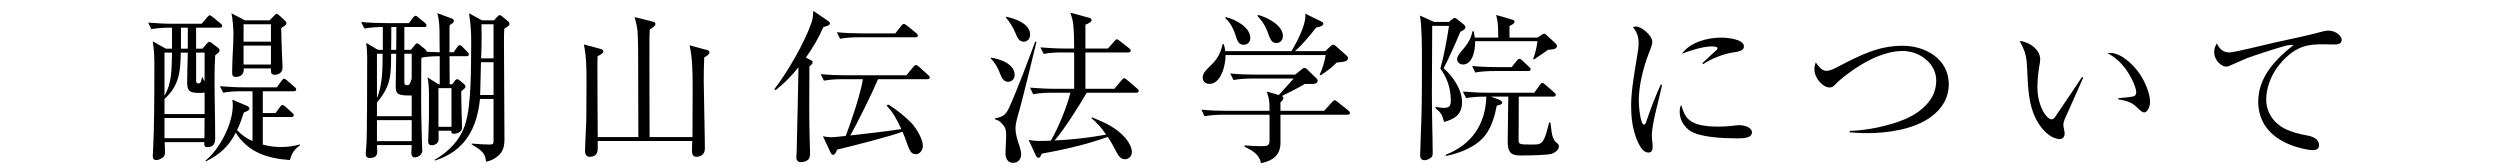 <?xml version="1.0" encoding="utf-8"?>
<!-- Generator: Adobe Illustrator 26.5.3, SVG Export Plug-In . SVG Version: 6.00 Build 0)  -->
<svg version="1.1" id="レイヤー_1" xmlns="http://www.w3.org/2000/svg" xmlns:xlink="http://www.w3.org/1999/xlink" x="0px"
	 y="0px" width="920px" height="62px" viewBox="0 0 920 62" style="enable-background:new 0 0 920 62;" xml:space="preserve">
<style type="text/css">
	.st0{fill:none;}
</style>
<rect class="st0" width="920" height="62"/>
<g>
	<path d="M60.59,52.3c0.06,1.2,0.12,2.34,0.12,3.54c0,0.78-0.06,1.62-0.78,2.1c-0.6,0.42-1.56,0.96-2.28,0.96
		c-1.02,0-1.44-0.42-1.44-1.38c0-0.42,0.06-1.44,0.12-2.28c0.42-7.74,0.48-19.92,0.48-29.88c0-3.42,0-6.78-0.6-10.14l4.86,2.7h2.22
		v-7.74h-0.54c-2.34,0-4.74,0.12-7.08,0.54l-1.14-2.4c3.06,0.24,6.12,0.42,9.18,0.42h10.5l2.04-2.4c0.42-0.48,0.72-0.72,0.9-0.72
		c0.36,0,0.84,0.42,1.14,0.66l2.88,2.34c0.3,0.24,0.6,0.48,0.6,0.9c0,0.54-0.48,0.66-0.9,0.66h-8.7v7.74h2.34l1.44-1.68
		c0.24-0.3,0.78-0.84,1.08-0.84c0.36,0,0.72,0.3,0.96,0.48l2.28,1.74c0.3,0.24,0.54,0.54,0.54,0.9c0,0.72-0.6,0.9-1.62,1.86
		c-0.18,2.82-0.24,5.58-0.24,8.34c0,7.44,0.24,14.82,0.24,22.26c0,0.9-0.18,1.68-0.66,2.34c-0.36,0.54-1.44,0.84-2.16,0.84
		c-0.9,0-1.2-0.42-1.2-1.26c0-0.18,0-0.36,0.06-0.6H60.59z M66.53,19.36c-0.12,6.84-0.54,12.18-6,17.04v5.58h14.76v-7.92
		c-0.72,0.12-1.2,0.12-1.86,0.12c-3.12,0-4.56-0.3-4.56-3.72c0-3.66,0.18-7.44,0.24-11.1H66.53z M60.53,19.36V35.2
		c2.82-4.74,2.64-10.32,2.76-15.84H60.53z M60.53,43.42v7.44h14.7l0.06-7.44H60.53z M69.11,17.92c0-2.52,0-5.22,0-7.74h-2.52
		c0,1.44,0,2.94,0,4.38v3.36H69.11z M72.17,19.36v10.02c0,0.72,0,1.32,0.84,1.32c0.78,0,0.96-0.42,1.32-2.22h0.3
		c0.06,0.48,0.42,1.08,0.66,1.44V19.36H72.17z M96.71,41.62h4.68l1.62-2.22c0.24-0.36,0.6-0.78,0.9-0.78c0.3,0,0.72,0.3,1.14,0.66
		l2.46,2.22c0.36,0.3,0.6,0.6,0.6,0.9c0,0.54-0.48,0.66-0.9,0.66h-10.5V53.2c2.22,0.6,4.32,0.9,6.6,0.9c2.46,0,4.56-0.24,7.02-0.96
		l0.12,0.3c-2.28,1.68-3,2.82-3.78,5.46c-8.22-0.6-15.3-2.76-19.92-10.08c-2.52,5.04-5.94,8.1-10.98,10.56l-0.18-0.24
		c5.22-4.26,10.08-13.44,10.08-20.4c0-0.72-0.06-1.38-0.18-2.04l5.46,2.28c0.48,0.18,0.84,0.6,0.84,0.96c0,0.6-0.54,0.9-2.04,1.44
		c-0.72,2.28-1.5,4.38-2.52,6.54c1.68,1.68,3.48,3.06,5.7,3.96v-18.3h-3.78c-2.34,0-4.74,0.06-7.02,0.54l-1.2-2.4
		c3.06,0.24,6.12,0.42,9.18,0.42h11.76l1.74-2.4c0.18-0.24,0.54-0.78,0.9-0.78s0.84,0.42,1.14,0.66l2.76,2.4
		c0.3,0.24,0.6,0.48,0.6,0.9c0,0.54-0.48,0.66-0.9,0.66h-11.4V41.62z M99.23,7.48l1.68-1.74c0.54-0.6,0.72-0.66,0.9-0.66
		c0.24,0,0.72,0.36,0.96,0.6l2.1,1.92c0.36,0.3,0.54,0.66,0.54,0.9c0,0.66-0.72,1.08-1.92,1.8c0.06,2.94,0.12,5.88,0.24,8.82
		c0.06,1.32,0.24,4.74,0.24,5.82c0,1.8-1.5,2.58-2.94,2.58c-1.08,0-1.32-0.6-1.32-1.56v-0.78H89.69v0.54c0,0.84-0.36,1.5-0.84,1.92
		c-0.54,0.48-1.38,0.66-2.16,0.66c-1.2,0-1.26-0.78-1.26-1.8c0-4.8,0.48-9.54,0.48-14.34c0-1.44-0.36-5.88-0.72-7.26l4.92,2.58
		H99.23z M89.63,15.34h10.08V8.92H89.63V15.34z M89.63,23.74h10.08v-6.96H89.63V23.74z"/>
	<path d="M161.82,19.24c-0.06-2.04-0.06-4.02-0.06-6.06c0-2.82-0.06-5.58-0.84-8.34l5.34,1.98c0.42,0.18,0.78,0.42,0.78,0.96
		c0,0.42-0.66,0.9-1.56,1.44c-0.06,0.72-0.06,1.32-0.06,2.1c0,2.64,0,5.28,0,7.92h1.5l1.32-1.86c0.3-0.42,0.54-0.78,0.9-0.78
		s0.78,0.36,1.26,0.84l1.62,1.68c0.24,0.24,0.54,0.6,0.54,0.9c0,0.54-0.42,0.66-0.9,0.66h-6.24c0,3.42,0.06,6.84,0.06,10.32h0.96
		l1.02-1.38c0.24-0.3,0.48-0.48,0.84-0.48c0.18,0,0.6,0.24,0.96,0.54l1.5,1.26c0.36,0.3,0.54,0.6,0.54,0.96
		c0,0.36-0.36,0.72-0.78,1.02c-0.24,0.18-0.66,0.54-0.78,0.72c0,2.4,0.06,4.8,0.12,7.2c0.06,1.5,0.18,5.04,0.18,6.18
		c0,1.74-2.22,2.22-3,2.22c-0.6,0-0.96-0.24-0.96-0.9V48.1h-4.68v3.24c0,1.08-1.08,2.1-2.46,2.1c-1.02,0-1.38-0.54-1.38-1.5
		s0.3-6.72,0.3-8.94c0-2.52,0-5.1,0-7.62c0-2.16-0.06-4.8-0.54-6.9l4.02,2.52h0.48c0-3.48,0-6.9,0-10.32
		c-1.86,0-4.68,0.12-6.48,0.48l-0.3,0.3c0,5.22-0.06,11.7-0.06,15.96c0,5.64,0.24,11.1,0.3,14.94c0,1.08,0.12,2.4,0.12,3
		c0,2.1-2.34,2.58-2.7,2.58c-1.08,0-1.32-0.84-1.32-1.8c0-0.6,0.12-1.86,0.12-2.76h-12.78c0.06,0.66,0.12,1.68,0.12,2.28
		c0,1.86-0.96,2.46-2.76,2.46c-1.02,0-1.5-0.54-1.5-1.5c0-0.36,0.18-2.4,0.3-4.02c0.18-2.82,0.24-21,0.24-31.5
		c0-1.62-0.12-3.72-0.36-5.34l4.32,2.58h1.8v-8.4c-2.22,0-4.68,0.18-6.78,0.54l-1.2-2.4c3.06,0.3,6.12,0.42,9.24,0.42h8.34l1.5-1.98
		c0.3-0.36,0.6-0.72,0.96-0.72c0.3,0,0.78,0.42,1.08,0.66l2.34,1.92c0.3,0.24,0.6,0.66,0.6,0.96c0,0.54-0.48,0.6-0.9,0.6h-7.26v8.4
		h2.4l1.44-1.74c0.36-0.48,0.6-0.66,0.84-0.66c0.3,0,0.66,0.3,0.9,0.48l1.92,1.56c0.36,0.3,0.72,0.66,0.72,1.08
		C158.64,19.12,160.2,19.18,161.82,19.24z M143.94,19.78c-0.06,7.8,0.06,11.7-5.22,17.94v5.04h12.78v-7.62h-0.6
		c-4.62,0-5.28-0.54-5.28-3.48c0-3.96,0.18-7.92,0.18-11.88H143.94z M138.72,36.16c2.1-5.16,2.04-10.86,2.1-16.38h-2.1V36.16z
		 M151.5,51.94V44.2h-12.78v7.74H151.5z M145.86,9.94H144c0,2.82,0,5.64-0.06,8.4h1.86C145.86,15.58,145.86,12.76,145.86,9.94z
		 M148.8,19.78v10.26c0,0.96,0.06,1.32,1.2,1.32c0.84,0,1.2-1.44,1.32-2.1h0.18v-9.48H148.8z M160.08,59.08l-0.18-0.24
		c5.16-3,9.3-7.08,11.22-12.84c1.38-4.32,1.74-9.42,1.98-13.92c0.24-5.1,0.3-11.1,0.3-16.62c0-3.96-0.18-6.3-0.78-10.56l4.74,2.58
		h4.44l1.14-1.26c0.42-0.48,0.66-0.66,0.9-0.66c0.36,0,0.66,0.24,1.02,0.54l2.1,1.74c0.3,0.24,0.54,0.6,0.54,0.96
		c0,0.54-0.42,0.84-1.92,1.74c-0.12,1.68-0.12,3.3-0.12,5.04c0,11.88,0.18,23.82,0.18,35.76c0,3.3-0.9,5.4-3.84,7.08
		c-0.9,0.54-1.92,0.9-2.94,1.08c-0.24-3.3-1.92-4.32-5.34-6.42l0.12-0.24c1.56,0.12,4.92,0.36,6.42,0.36c1.44,0,1.56-0.36,1.56-1.32
		V36.4h-4.98C175.5,47.38,171.06,55.6,160.08,59.08z M161.34,46.66h4.8V32.44h-4.8V46.66z M181.62,34.96V22.9H177l-0.3,12.06H181.62
		z M181.62,21.46V8.92h-4.44c0,1.44,0.06,2.88,0.06,4.32c0,2.7-0.06,5.46-0.18,8.22H181.62z"/>
	<path d="M234.91,50.44c-0.06-9,0-17.88-0.06-26.82c0-3.3,0-9.06-0.24-12.12c-0.18-1.8-0.6-3.54-1.08-5.22l6.72,1.68
		c0.42,0.12,0.96,0.3,0.96,0.84c0,0.72-0.9,1.32-2.1,2.04c-0.12,1.74-0.12,3.48-0.12,5.22c0,11.28,0,22.5,0.06,33.72v0.66h15.78
		c0-5.82,0.06-11.64,0.06-17.46c0-7.62-0.12-11.7-1.14-16.32l6.18,1.68c0.54,0.12,1.14,0.3,1.14,0.96c0,0.72-0.96,1.26-1.92,1.86
		c-0.12,2.88-0.18,5.76-0.18,8.58c0,1.92,0.12,7.74,0.24,13.32c0.12,5.28,0.18,10.38,0.18,11.64c0,2.52-2.1,3-3.06,3
		c-1.56,0-1.68-1.26-1.68-2.46c0-1.14,0.06-2.28,0.12-3.36h-34.8v2.58c0,1.98-0.72,3.24-2.94,3.24c-1.32,0-1.74-1.02-1.74-2.22
		c0-1.86,0.48-10.02,0.48-12.36c0-4.26,0.06-8.52,0.06-12.78c0-4.8,0-9.24-0.96-13.98l5.88,1.56c0.96,0.24,1.26,0.48,1.26,1.02
		s-0.54,0.96-2.1,1.74c-0.06,1.2-0.06,2.34-0.06,3.54c0,8.7,0.06,17.46,0.12,26.22H234.91z"/>
	<path d="M298.16,22c0.42,0.18,0.9,0.42,0.9,0.96s-0.84,1.2-1.2,1.5c0,3.84-0.06,10.32-0.06,15.96c0,7.5,0.3,14.46,0.3,15.9
		c0,0.9-0.12,2.16-1.02,2.7c-0.6,0.36-1.5,0.66-2.22,0.66c-1.08,0-1.8-0.54-1.8-1.74c0-0.36,0.12-1.68,0.12-2.34
		c0.24-10.26,0.48-20.58,0.66-30.84c-2.7,3.3-5.04,5.76-8.4,8.4l-0.48-0.36c4.62-5.82,11.28-17.4,13.62-24.36
		c0.6-1.68,0.6-2.7,0.72-4.44l5.28,3.6c0.36,0.24,0.84,0.6,0.84,1.08c0,0.72-1.86,1.14-2.4,1.26c-1.8,4.14-3.9,7.62-6.48,11.28
		L298.16,22z M312.92,49.84c6.24-0.72,12.54-1.38,18.78-2.34c-1.44-3.06-3-6.18-5.4-8.58l0.48-0.48c2.52,1.32,6.78,4.86,8.7,6.9
		c1.74,1.86,4.14,5.82,4.14,8.34c0,1.44-1.02,3.06-2.58,3.06c-2.58,0-2.58-2.94-4.92-8.28c-3.84,1.56-19.44,5.52-24.06,6.6
		c-0.48,1.2-0.84,1.92-1.5,1.92c-0.54,0-0.78-0.6-0.96-0.96l-2.76-5.88c1.14,0.24,1.86,0.36,3.06,0.36c1.44,0,3.78-0.36,5.34-0.48
		c1.92-4.98,5.58-15.84,6.3-20.88h-7.26c-2.4,0-4.74,0.12-7.08,0.54l-1.2-2.4c3.06,0.3,6.18,0.42,9.24,0.42h22.32l2.52-3.06
		c0.18-0.24,0.54-0.72,0.96-0.72c0.36,0,0.66,0.24,1.08,0.6l3.42,3.06c0.36,0.3,0.6,0.54,0.6,0.96c0,0.54-0.48,0.6-0.9,0.6h-18.12
		C321.14,33.88,315.44,45.4,312.92,49.84z M317.12,12.28h12.36l2.16-2.76c0.42-0.54,0.72-0.72,0.96-0.72c0.24,0,0.66,0.24,1.14,0.6
		l3.42,2.76c0.3,0.24,0.6,0.54,0.6,0.96c0,0.54-0.48,0.6-0.9,0.6h-20.7c-2.34,0-4.74,0.12-7.02,0.54l-1.2-2.4
		C311,12.16,314.06,12.28,317.12,12.28z"/>
	<path d="M373.39,27.52c0,1.5-0.96,2.58-2.46,2.58s-2.28-1.38-2.82-2.76c-0.96-2.58-1.68-3.84-3.54-5.88l0.12-0.24
		C367.99,21.64,373.39,23.56,373.39,27.52z M371.23,39.88c3-6.48,7.14-17.64,9.72-24.54l0.48,0.06c-1.86,7.74-5.34,21.9-6.3,25.2
		c-0.78,2.58-1.44,5.22-1.44,6.42c0,2.04,0.54,4.02,1.26,6.06c0.36,0.96,0.84,2.88,0.84,3.66c0,1.74-1.08,3.18-2.94,3.18
		c-2.04,0-2.82-1.62-2.82-3.48c0-2.28,0.24-4.56,0.24-6.84c0-1.8-0.3-2.76-1.5-4.08c-0.78-0.84-1.5-1.32-2.58-1.62l-0.06-0.36
		C368.83,43.12,370.09,42.34,371.23,39.88z M379.09,12.76c0,1.2-0.78,2.58-2.34,2.58c-1.74,0-2.34-1.44-3.12-3.3
		c-0.84-2.04-2.04-3.9-3.48-5.64l0.06-0.24C373.45,6.76,379.09,8.68,379.09,12.76z M410.11,32.68l2.64-3.18
		c0.54-0.6,0.72-0.72,0.96-0.72c0.24,0,0.54,0.24,1.08,0.66l3.66,3.12c0.42,0.36,0.6,0.54,0.6,0.9c0,0.54-0.48,0.66-0.9,0.66h-18.24
		c-3.12,5.34-7.86,12.9-11.82,17.58c5.94-0.24,13.14-1.08,18.96-2.16c-1.62-2.34-3.12-4.2-5.4-6.06l0.24-0.3
		c4.74,1.98,8.94,3.72,12.36,7.74c1.14,1.32,2.28,3.36,2.28,5.1c0,1.44-1.14,2.58-2.58,2.58c-1.62,0-2.46-1.44-3.12-2.7
		c-0.9-1.8-1.98-3.72-3.18-5.52c-7.56,2.76-16.38,4.74-24.3,6.18c-0.54,1.26-0.66,1.5-1.26,1.5c-0.48,0-0.78-0.54-0.96-0.96
		l-2.58-5.58c1.38,0.18,2.76,0.36,4.14,0.36c1.32,0,2.7-0.06,4.02-0.12c2.7-4.62,5.94-12.42,7.2-17.64h-6.6
		c-2.34,0-4.74,0.12-7.08,0.54l-1.2-2.4c3.12,0.24,6.18,0.42,9.24,0.42h7.02V19.3h-4.14c-2.4,0-4.74,0.06-7.08,0.54l-1.2-2.4
		c3.06,0.24,6.18,0.42,9.24,0.42h3.18c0-2.58-0.06-6.72-0.36-9.06c-0.18-1.44-0.6-2.82-1.02-4.14l6.78,1.86
		c0.42,0.12,1.02,0.3,1.02,0.84c0,0.78-1.2,1.32-2.28,1.74v8.76h8.28l2.34-2.64c0.3-0.36,0.66-0.78,0.96-0.78
		c0.18,0,0.54,0.24,1.08,0.66l3.42,2.64c0.3,0.24,0.6,0.48,0.6,0.9c0,0.54-0.48,0.66-0.9,0.66h-15.78v13.38H410.11z"/>
	<path d="M472.29,36.04c0,0.54-0.42,1.02-1.08,1.62v3.12h16.08l2.76-3.06c0.6-0.66,0.9-0.84,1.14-0.84c0.3,0,0.78,0.42,1.08,0.66
		l3.9,3.12c0.3,0.24,0.6,0.54,0.6,0.9c0,0.54-0.42,0.66-0.9,0.66h-24.66V52.6c0,4.62-3,6.66-7.2,7.44c-0.54-3.3-3.24-4.68-6-6.06
		V53.5c1.44,0.12,4.62,0.3,6,0.3c2.58,0,3.18-0.18,3.18-2.28v-9.3h-16.86c-2.34,0-4.74,0.12-7.08,0.54l-1.14-2.4
		c3.06,0.3,6.12,0.42,9.18,0.42h15.9v-0.6c0-2.76-0.12-3.84-1.02-6.48l4.44,1.26c1.8-2.04,3.66-4.02,5.46-6.06h-15.12
		c-2.28,0-4.74,0.12-7.02,0.54l-1.2-2.4c3.06,0.3,6.12,0.42,9.18,0.42h14.7l2.46-1.98c0.3-0.24,0.54-0.48,0.96-0.48
		c0.48,0,0.78,0.3,1.08,0.6l3.42,3.3c0.24,0.24,0.36,0.48,0.36,0.72c0,1.2-1.14,1.26-2.04,1.26h-2.7c-1.56,1.08-6.42,3.42-8.4,4.44
		C471.99,35.5,472.29,35.68,472.29,36.04z M487.71,18.82l1.98-1.86c0.36-0.36,0.6-0.48,0.96-0.48c0.42,0,0.72,0.3,1.08,0.6
		l3.66,3.24c0.54,0.48,0.66,0.72,0.66,1.02c0,1.26-1.32,1.44-4.14,1.68c-1.62,1.56-3,2.82-5.88,4.68l-0.42-0.18
		c0.96-1.86,1.98-5.22,2.22-7.26h-36.84v0.3c0,3.42-1.62,10.32-5.94,10.32c-1.38,0-2.46-0.9-2.46-2.34c0-1.62,1.38-2.94,2.94-4.44
		c2.52-2.4,3.66-4.56,4.38-7.86h0.42c0.3,0.9,0.48,1.56,0.54,2.58h24.36c1.92-3.06,5.16-9.36,5.16-12.9c0-0.3-0.06-0.6-0.06-0.9
		l5.88,2.88c0.48,0.24,0.78,0.36,0.78,0.84c0,0.9-1.92,1.26-2.64,1.38c-1.98,2.64-5.34,6.6-7.8,8.7H487.71z M460.11,13.96
		c0,1.5-0.96,2.52-2.46,2.52c-1.92,0-2.4-1.62-3.18-4.14c-0.72-2.1-1.92-4.26-3.6-5.7l0.18-0.36
		C454.47,7.06,460.11,9.94,460.11,13.96z M472.11,13.24c0,1.14-0.66,2.58-2.4,2.58c-1.8,0-2.22-1.26-3.36-4.38
		c-0.78-2.1-2.1-3.96-3.6-5.58l0.24-0.36C466.29,6.34,472.11,9.28,472.11,13.24z"/>
	<path d="M533.17,8.08l1.2-0.96c0.24-0.18,0.66-0.54,0.96-0.54s0.72,0.36,0.96,0.54l2.46,1.98c0.3,0.24,0.54,0.6,0.54,1.02
		c0,0.66-1.32,1.32-1.86,1.56c-1.38,3.3-4.5,10.38-6.18,13.44c3.36,2.88,6.78,7.86,6.78,12.42c0,4.5-2.64,6.3-6.6,7.32
		c-0.84-2.64-0.9-3.18-3.12-5.04v-0.48c1.02,0.18,2.1,0.36,3.12,0.36c2.1,0,2.46-0.96,2.46-2.82c0-4.26-1.32-8.22-3.84-11.64
		c1.32-4.56,2.46-10.98,3.18-15.72h-6.18c0,8.28-0.12,16.56-0.12,24.78c0,3.72,0.06,7.44,0.12,11.16c0.06,3.6,0.18,7.26,0.18,10.86
		c0,0.78-0.12,1.32-0.66,1.74c-0.66,0.48-1.56,0.9-2.4,0.9s-1.56-0.6-1.56-1.62c0-2.04,0.42-11.76,0.48-14.4
		c0.18-6.66,0.18-13.92,0.18-20.82c0-4.26,0-12.42-0.72-16.38l5.22,2.34H533.17z M548.65,35.56l2.46,0.9
		c0.96,0.36,1.68,0.72,1.68,1.32c0,0.6-0.78,0.84-1.98,1.08c-0.66,3.54-1.86,7.74-4.02,10.62c-3.36,4.56-9.3,6.78-14.64,7.92
		l-0.18-0.42c9.6-3.78,14.7-11.16,15-21.42h-0.36c-2.22,0-4.92,0.12-7.08,0.54l-1.2-2.4c3.12,0.24,6.18,0.42,9.24,0.42h17.04
		l2.04-2.82c0.36-0.48,0.6-0.78,0.96-0.78c0.18,0,0.42,0.06,1.08,0.66l3.24,2.82c0.3,0.24,0.6,0.48,0.6,0.9
		c0,0.54-0.48,0.66-0.9,0.66h-12.72c0,5.34-0.06,10.68-0.06,16.02c0,1.56,0.36,1.62,5.16,1.62c2.34,0,3.36-0.18,4.26-2.16
		c0.6-1.2,1.08-3.06,1.8-5.94h0.48c0.3,2.52,0.54,4.44,0.84,5.22c0.6,1.56,0.72,1.62,1.68,2.4c0.3,0.24,0.6,0.6,0.6,1.14
		c0,1.32-1.44,2.28-2.52,2.7c-1.44,0.54-8.4,0.66-11.88,0.66c-3.6,0-4.44-1.68-4.44-5.04c0-2.94,0.12-5.94,0.12-8.88
		c0-2.64,0.06-5.16,0.12-7.74H548.65z M538.33,23.74c-1.08,0-2.1-0.84-2.1-1.98c0-0.96,0.84-2.1,1.44-2.76
		c1.98-2.28,3.66-4.44,4.2-7.5h0.48c0.12,0.78,0.24,1.5,0.36,2.34h8.64c0-4.38-0.12-6-0.78-8.34l6,1.74
		c0.42,0.12,0.78,0.36,0.78,0.66c0,0.78-1.02,1.26-1.86,1.68v4.26h10.32l1.32-0.9c0.24-0.18,0.78-0.54,1.14-0.54
		c0.24,0,0.36,0.06,1.02,0.66l3.24,3c0.24,0.24,0.42,0.54,0.42,0.9c0,1.32-2.28,1.32-3.18,1.32c-1.74,1.2-3.42,2.4-5.22,3.6
		l-0.36-0.24c0.96-2.4,1.2-4.02,1.62-6.48h-22.98v0.78C542.83,18.64,541.87,23.74,538.33,23.74z M550.93,24.7h5.34l1.92-2.34
		c0.48-0.6,0.72-0.72,0.96-0.72c0.36,0,0.84,0.42,1.08,0.66l2.46,2.28c0.24,0.24,0.6,0.54,0.6,0.9c0,0.54-0.48,0.66-0.96,0.66
		h-12.36c-2.22,0-4.86,0.12-7.08,0.54l-1.14-2.4C544.81,24.58,547.87,24.7,550.93,24.7z"/>
	<path d="M602.05,9.76c1.98,0,6,3.24,6,5.7c0,0.9-0.6,2.52-1.2,3.9c-2.1,5.46-3.78,11.94-3.78,17.82c0,1.26,0.48,8.7,1.98,8.7
		c0.24,0,0.54-0.42,0.78-1.14c1.32-3.9,3.48-9.72,5.34-13.62l0.48,0.12c-0.96,4.74-3.78,14.34-3.78,18.6c0,1.2,0.3,2.76,0.3,4.08
		c0,1.14-0.18,2.22-1.56,2.22c-0.96,0-1.68-0.54-2.28-1.2c-1.92-2.28-3.24-6.96-3.66-9.9c-0.3-2.04-0.42-4.14-0.42-6.24
		c0-5.58,1.44-13.32,2.34-18.96c0.24-1.26,0.42-2.7,0.42-4.02c0-2.4-0.6-3.96-2.1-5.82C601.21,9.88,601.63,9.76,602.05,9.76z
		 M632.47,46.6c1.86,0,3.72-0.12,5.52-0.36c0.96-0.12,1.62-0.18,2.1-0.18c1.5,0,4.62,0.66,4.62,2.64c0,2.16-3.18,2.22-5.52,2.22
		c-4.44,0-13.92-0.3-17.46-2.94c-2.28-1.74-3.6-4.02-3.6-6.9c0-1.02,0.12-1.62,0.54-2.52C620.05,43.12,621.13,46.6,632.47,46.6z
		 M633.61,13.84c1.92,0,8.16,0.54,8.16,3.24c0,1.62-1.92,1.92-4.68,2.34c-3.18,0.54-7.68,2.34-10.32,4.2l-0.3-0.36
		c1.38-1.38,4.62-4.32,5.04-4.68c0.36-0.3,0.54-0.66,0.54-0.84c0-0.66-1.74-0.66-2.16-0.66c-3.3,0-7.92,1.56-10.98,2.7
		C622.15,15.4,628.39,13.84,633.61,13.84z"/>
	<path d="M672.15,26.08c1.02,0,2.4-0.54,4.2-1.5c8.76-4.62,15.24-7.74,23.88-7.74c8.4,0,16.92,4.92,16.92,14.16
		c0,5.04-2.52,9.06-6.54,12c-6.24,4.62-15.96,6-23.58,6c-2.16,0-4.26-0.12-6.36-0.3v-0.54c6.18-0.12,14.4-1.8,20.1-4.2
		c3.84-1.62,7.32-3.9,9.72-7.44c1.38-2.04,2.04-4.62,2.04-6.9c0-6.42-6.3-10.86-12.3-10.86c-8.04,0-16.92,5.4-23.04,10.62
		c-0.6,0.48-1.26,1.08-1.62,1.5c-0.66,0.78-1.26,1.32-2.34,1.32c-2.28,0-5.52-3.3-5.52-6.66c0-0.96,0.18-1.74,0.48-2.58
		C669.09,24.22,670.41,26.08,672.15,26.08z"/>
	<path d="M750.79,21.82c0,0.66-0.12,1.38-0.24,1.98c-0.48,2.76-0.78,5.58-0.78,8.34c0,6.66,3.24,11.76,5.28,11.76
		c0.6,0,1.08-0.6,1.38-1.08c3.96-5.82,8.82-13.02,9.72-14.46l0.48,0.18c-0.06,0.18-6.42,14.52-6.84,15.36
		c-0.48,1.38-0.48,1.62-0.48,1.98c0,0.48,0.12,1.08,0.24,1.62c0.18,0.84,0.24,1.2,0.24,1.62c0,1.14-0.6,2.04-1.8,2.04
		c-2.88,0-5.58-2.58-7.14-4.74c-4.44-6.18-4.5-13.62-4.86-20.94c-0.18-4.44-0.54-6.42-2.76-10.38
		C746.59,15.28,750.79,18.16,750.79,21.82z M776.59,19.48c4.2,0,8.88,4.68,11.04,8.04c1.68,2.52,3.6,6.84,3.6,9.96
		c0,1.74-0.96,3.9-2.16,3.9c-0.78,0-2.04-1.2-2.58-1.8c-2.04-2.1-4.26-2.52-7.02-3.06v-0.36c1.68-0.18,3-0.3,4.02-0.42
		c1.8-0.18,2.64-0.48,2.64-1.74c0-2.28-2.52-6.78-3.9-8.64c-1.8-2.4-3.96-4.44-6.66-5.76C776.23,19.48,776.29,19.48,776.59,19.48z"
		/>
	<path d="M820.41,19.3c1.86,0,14.04-3.06,16.74-3.66c4.98-1.14,12.6-2.64,17.22-3.96c0.72-0.24,1.74-0.42,2.46-0.42
		c3,0,4.92,2.22,4.92,3.3c0,1.68-1.38,1.8-3,1.8c-1.2,0-2.82-0.06-3.96-0.06c-2.46,0-4.92,0.12-7.26,0.9
		c-3.9,1.32-7.2,4.44-9.6,7.74c-2.4,3.36-3.96,7.62-3.96,11.76c0,4.5,2.7,8.58,6.66,10.56c2.94,1.5,5.46,2.04,8.64,2.64
		c1.86,0.36,4.14,1.26,4.14,3.54c0,1.38-1.08,1.8-2.28,1.8c-2.04,0-5.1-0.84-7.08-1.5c-7.62-2.64-13.02-7.92-13.02-16.32
		c0-9.12,6.36-15.6,13.02-20.88c-1.14-0.06-2.22,0.12-2.76,0.24c-2.22,0.54-12.24,3.78-14.4,4.62c-1.86,0.78-3.78,1.62-5.64,2.46
		c-0.6,0.3-1.38,0.66-2.04,0.66c-1.56,0-4.38-2.1-4.38-5.4c0-1.2,0.36-2.1,0.96-3.18C816.75,17.98,818.07,19.3,820.41,19.3z"/>
</g>
</svg>
